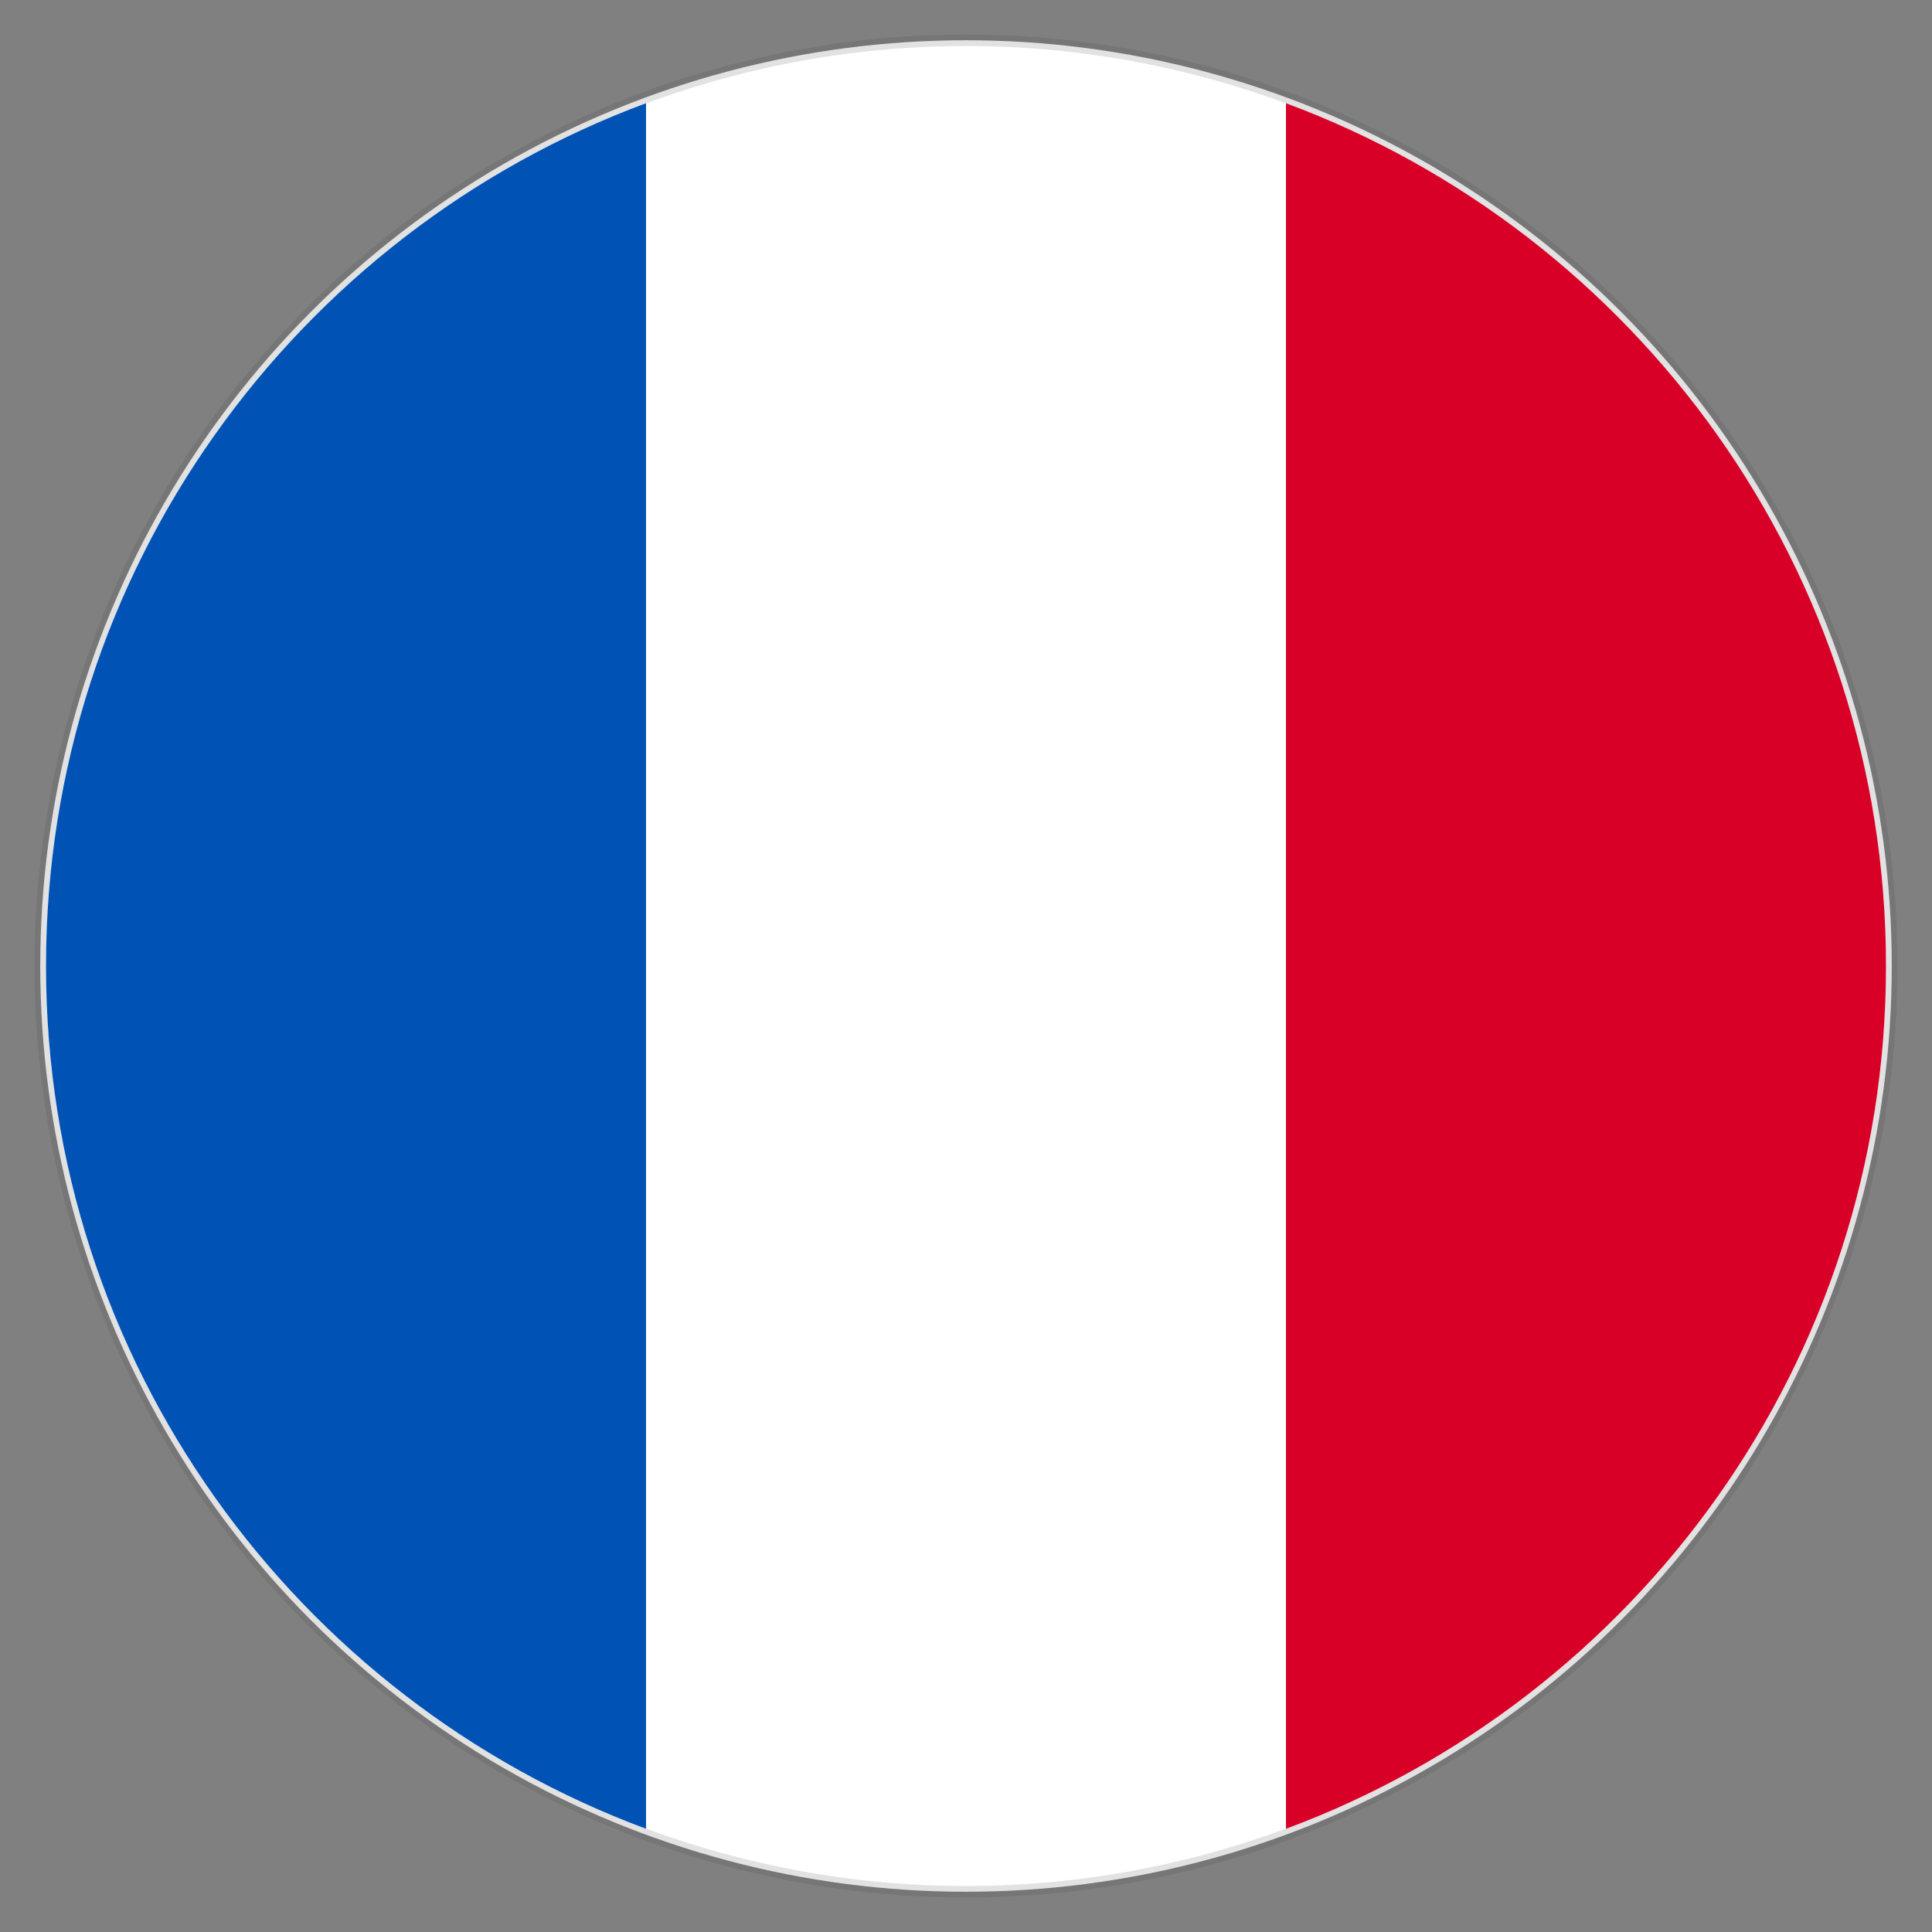 <?xml version="1.0" encoding="UTF-8"?>
<svg width="42px" height="42px" viewBox="0 0 42 42" version="1.1" xmlns="http://www.w3.org/2000/svg" xmlns:xlink="http://www.w3.org/1999/xlink">
    <rect x="0" y="0" width="42" height="42" fill="#808080" stroke="none"/>
    <!-- Generator: Sketch 61.1 (89650) - https://sketch.com -->
    <title>france</title>
    <desc>Created with Sketch.</desc>
    <g id="Product-Page" stroke="none" stroke-width="1" fill="none" fill-rule="evenodd">
        <g id="Merchants---Performance" transform="translate(-1034, -5807)" fill-rule="nonzero">
            <g id="Go-international" transform="translate(0, 5526)">
                <g id="france" transform="translate(1035, 282)">
                    <circle id="Oval" stroke-opacity="0.15" stroke="#424242" stroke-width="0.25" fill="#FFFFFF" cx="20" cy="20" r="20.125"></circle>
                    <path d="M40,20 C40,11.401 34.572,4.07 26.956,1.244 L26.956,38.756 C34.572,35.93 40,28.599 40,20 Z" id="Path" fill="#D80027"></path>
                    <path d="M0,20 C0,28.599 5.428,35.93 13.044,38.756 L13.044,1.244 C5.428,4.07 0,11.401 0,20 Z" id="Path" fill="#0052B4"></path>
                </g>
            </g>
        </g>
    </g>
</svg>